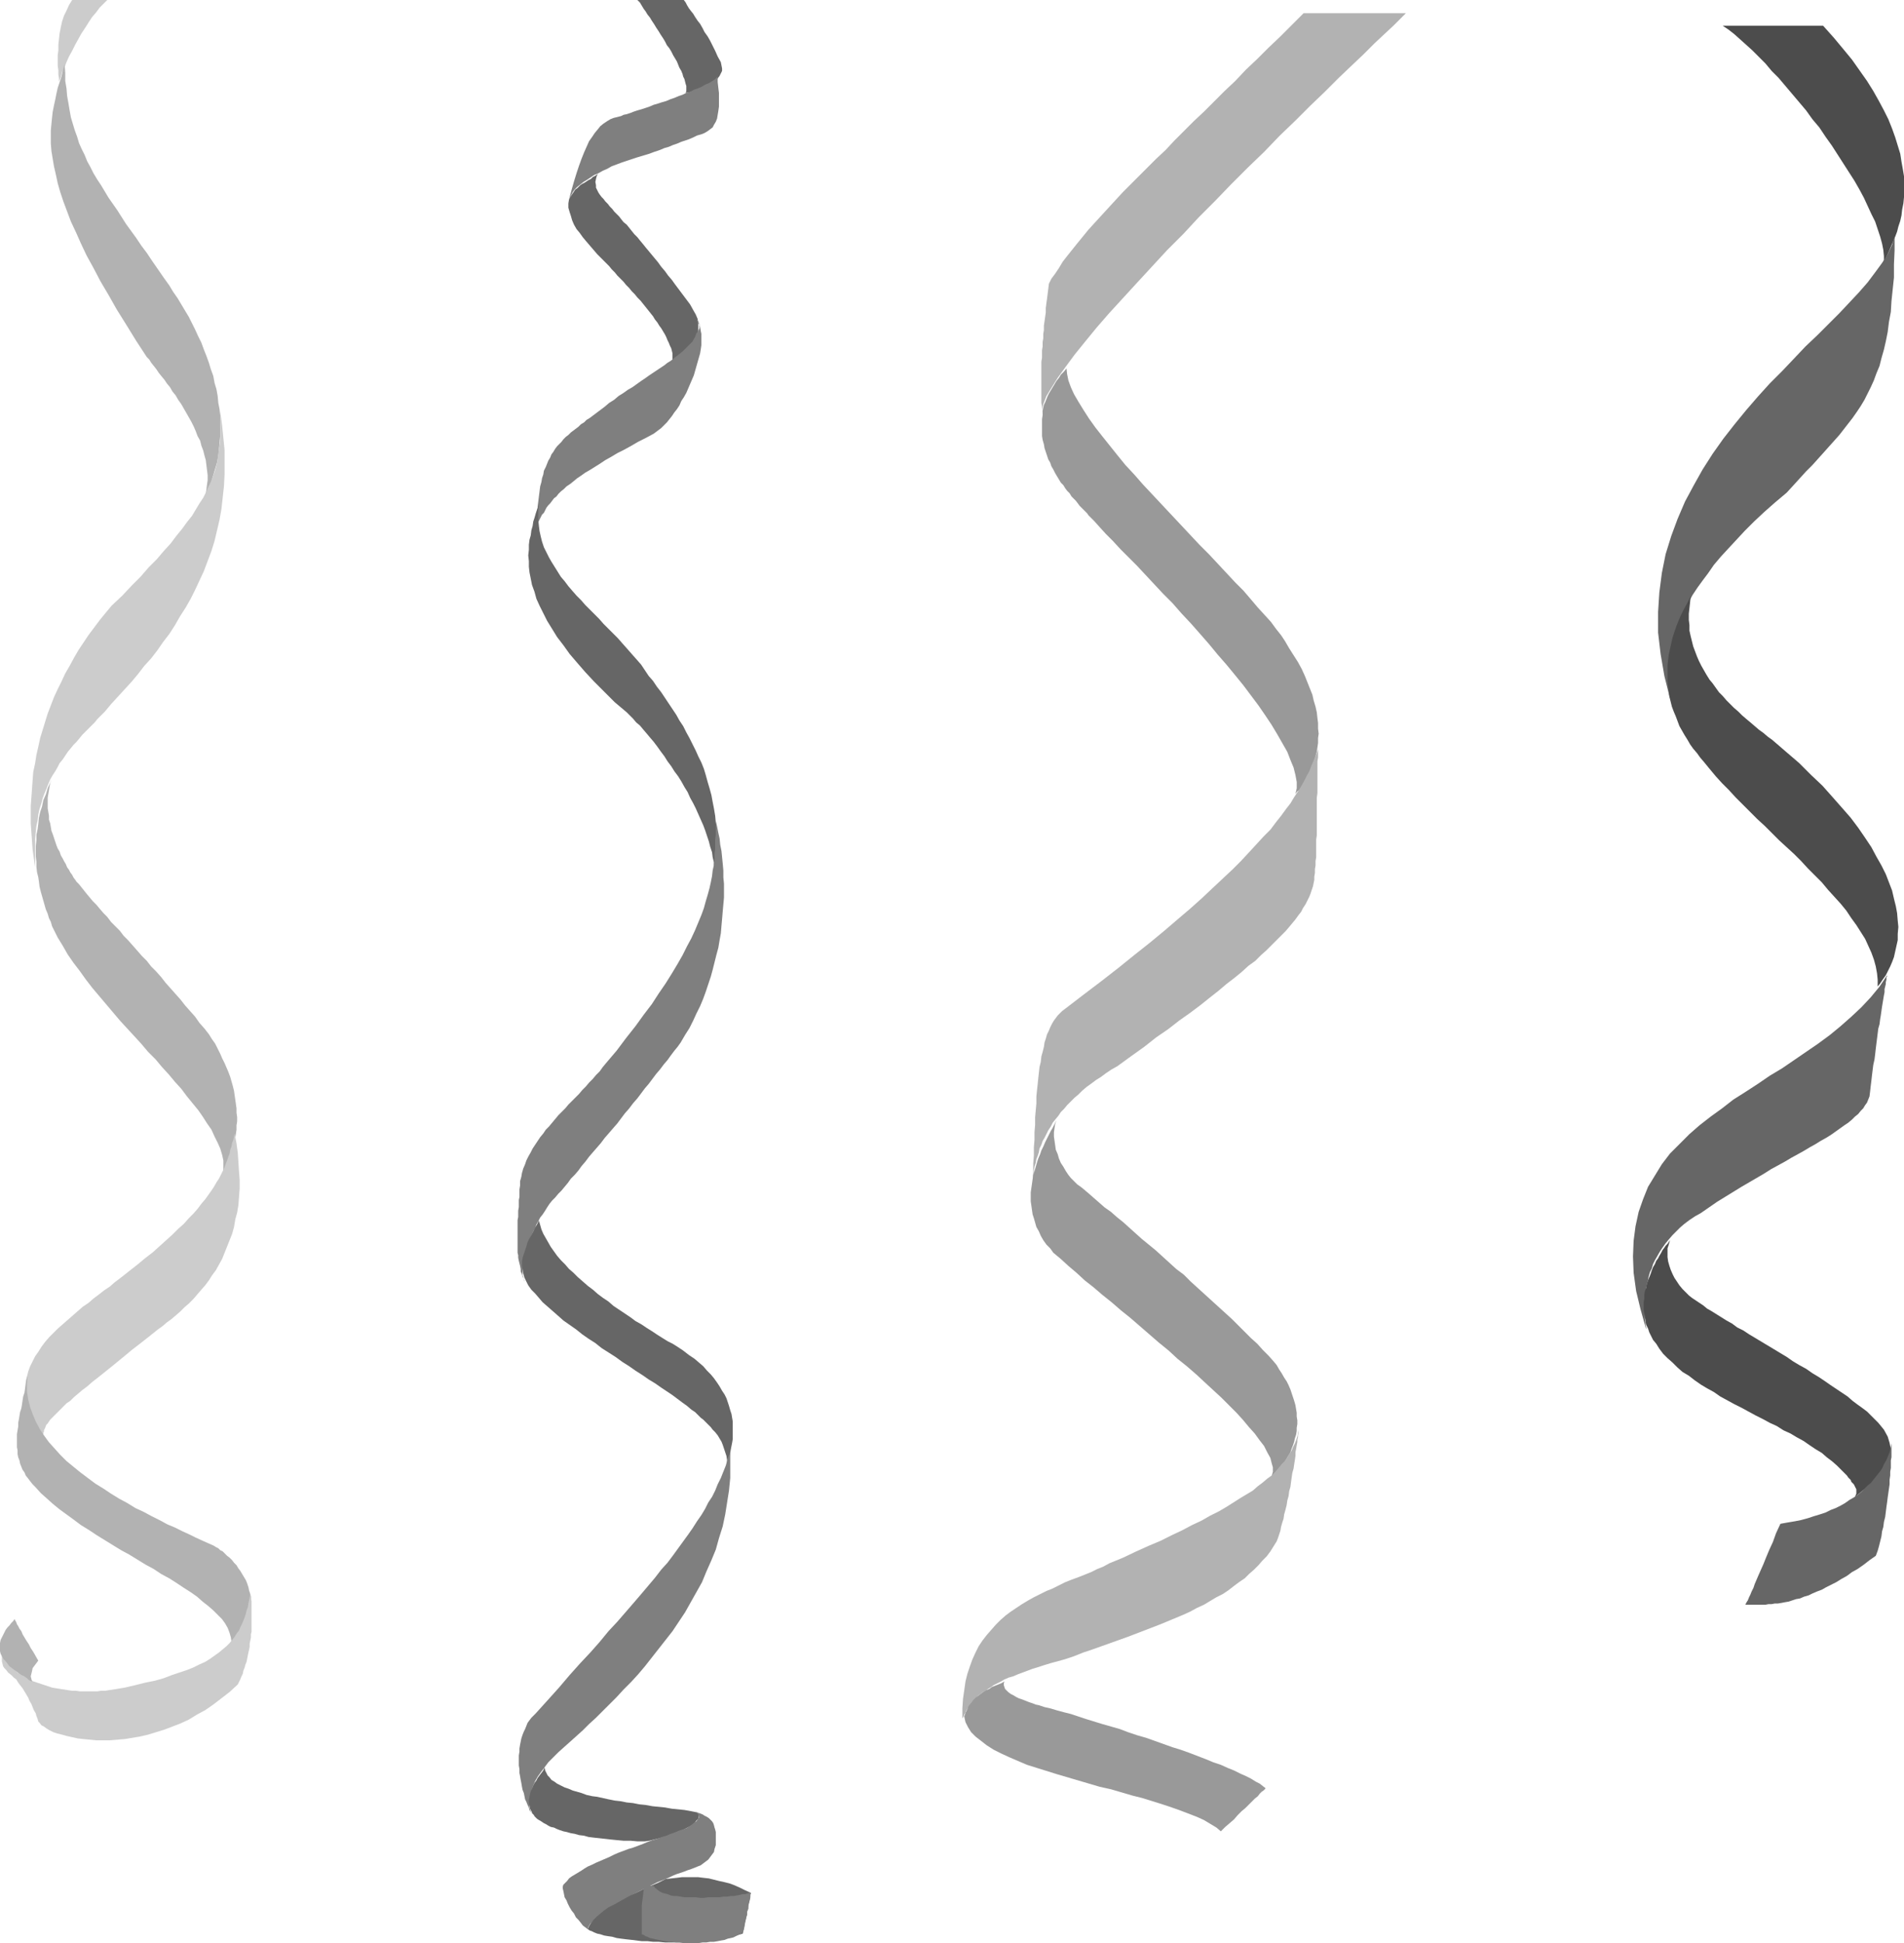 <?xml version="1.0" encoding="UTF-8" standalone="no"?>
<svg
   version="1.0"
   width="129.766mm"
   height="132.365mm"
   id="svg32"
   sodipodi:docname="Streamers 1.wmf"
   xmlns:inkscape="http://www.inkscape.org/namespaces/inkscape"
   xmlns:sodipodi="http://sodipodi.sourceforge.net/DTD/sodipodi-0.dtd"
   xmlns="http://www.w3.org/2000/svg"
   xmlns:svg="http://www.w3.org/2000/svg">
  <sodipodi:namedview
     id="namedview32"
     pagecolor="#ffffff"
     bordercolor="#000000"
     borderopacity="0.25"
     inkscape:showpageshadow="2"
     inkscape:pageopacity="0.0"
     inkscape:pagecheckerboard="0"
     inkscape:deskcolor="#d1d1d1"
     inkscape:document-units="mm" />
  <defs
     id="defs1">
    <pattern
       id="WMFhbasepattern"
       patternUnits="userSpaceOnUse"
       width="6"
       height="6"
       x="0"
       y="0" />
  </defs>
  <path
     style="fill:#cccccc;fill-opacity:1;fill-rule:evenodd;stroke:none"
     d="m 18.584,0 -0.808,1.293 -0.646,1.454 -0.646,1.293 -0.485,1.454 -0.323,1.454 -0.323,1.616 -0.162,1.454 -0.162,1.454 v 1.454 l -0.162,1.293 v 1.454 1.293 l 0.162,1.131 v 1.131 l 0.162,0.97 v 0.808 l 0.485,-1.131 0.323,-1.293 0.646,-1.293 0.485,-1.293 0.646,-1.454 0.808,-1.454 0.808,-1.616 0.808,-1.454 0.808,-1.454 0.97,-1.454 0.808,-1.293 L 23.755,4.363 24.725,3.232 25.694,1.939 26.664,0.97 27.634,0 h -0.808 -0.808 -0.808 -0.808 -0.808 -0.646 -0.808 -0.646 -0.646 -0.485 -0.485 -0.485 -0.323 -0.323 z"
     id="path1" />
  <path
     style="fill:#b2b2b2;fill-opacity:1;fill-rule:evenodd;stroke:none"
     d="m 16.645,16.644 -0.485,1.616 -0.323,1.454 -0.485,1.454 -0.485,1.454 -0.323,1.454 -0.323,1.616 -0.323,1.454 -0.323,1.616 -0.162,1.454 -0.162,1.616 -0.162,1.777 v 1.616 1.777 l 0.162,1.939 0.323,1.939 0.323,1.939 0.485,2.101 0.485,2.262 0.646,2.262 0.808,2.424 0.97,2.585 0.97,2.585 1.293,2.747 1.293,2.909 1.454,3.07 1.778,3.232 1.778,3.393 2.101,3.555 2.101,3.717 2.424,3.878 2.586,4.201 2.747,4.201 0.646,0.646 0.485,0.808 0.646,0.808 0.646,0.808 0.646,0.97 0.646,0.808 0.808,0.97 0.646,0.97 0.808,0.97 0.646,1.131 0.808,0.97 0.646,1.131 0.808,1.131 0.646,1.131 0.646,1.131 0.646,1.131 0.646,1.131 0.646,1.293 0.485,1.131 0.485,1.293 0.646,1.131 0.323,1.293 0.485,1.293 0.323,1.293 0.323,1.131 0.162,1.293 0.162,1.293 0.162,1.293 v 1.293 l -0.162,1.131 -0.162,1.293 -0.162,1.293 0.808,-1.616 0.646,-1.777 0.485,-1.616 0.485,-1.616 0.485,-1.616 0.323,-1.777 0.162,-1.616 0.162,-1.777 0.162,-1.616 v -1.777 -1.777 -1.616 l -0.162,-1.777 -0.323,-1.616 -0.162,-1.777 -0.323,-1.777 -0.485,-1.616 -0.323,-1.777 -0.646,-1.777 -0.485,-1.616 -0.646,-1.777 -0.646,-1.616 -0.646,-1.777 -0.808,-1.616 -0.808,-1.777 -0.808,-1.616 -0.808,-1.616 -0.97,-1.616 -0.97,-1.616 -0.97,-1.616 -1.131,-1.616 -0.97,-1.616 -1.616,-2.262 -1.454,-2.101 -1.454,-2.101 -1.293,-1.939 -1.454,-1.939 -1.293,-1.939 -1.293,-1.777 -1.293,-1.777 -1.131,-1.777 -1.131,-1.777 -1.131,-1.616 -1.131,-1.616 -0.97,-1.616 -0.97,-1.616 -0.97,-1.454 -0.97,-1.616 -0.808,-1.616 -0.808,-1.454 -0.646,-1.616 -0.808,-1.616 -0.646,-1.454 -0.485,-1.616 -0.646,-1.777 -0.485,-1.616 -0.485,-1.616 -0.323,-1.777 -0.323,-1.939 -0.323,-1.777 -0.162,-1.939 -0.323,-1.939 v -2.101 z"
     id="path2" />
  <path
     style="fill:#cccccc;fill-opacity:1;fill-rule:evenodd;stroke:none"
     d="m 56.722,105.84 v 1.293 1.293 1.293 1.131 1.293 1.131 l -0.162,1.131 -0.162,1.131 -0.162,1.293 -0.162,1.131 -0.162,1.131 -0.323,1.293 -0.323,1.131 -0.485,1.293 -0.485,1.293 -0.646,1.293 -0.646,1.454 -0.646,1.293 -0.97,1.454 -0.97,1.616 -0.97,1.616 -1.293,1.616 -1.293,1.777 -1.454,1.777 -1.454,1.939 -1.778,1.939 -1.778,2.101 -2.101,2.101 -2.101,2.424 -2.262,2.262 -2.424,2.585 -2.747,2.585 -1.616,1.939 -1.454,1.777 -1.454,1.939 -1.454,1.939 -1.293,1.939 -1.293,1.939 -1.131,1.939 -1.131,2.101 -1.131,1.939 -0.97,2.101 -0.97,1.939 -0.97,2.101 -0.808,2.101 -0.808,2.101 -0.646,2.101 -0.646,2.101 -0.646,2.101 -0.485,2.262 -0.485,2.101 -0.323,2.101 -0.485,2.262 -0.162,2.101 -0.162,2.262 -0.162,2.262 -0.162,2.101 v 2.262 2.262 l 0.162,2.262 0.162,2.262 0.162,2.262 0.323,2.262 0.323,2.262 v -1.939 -1.939 -1.777 -1.616 l 0.162,-1.777 0.162,-1.616 0.323,-1.454 0.162,-1.454 0.323,-1.454 0.485,-1.454 0.323,-1.293 0.485,-1.293 0.485,-1.131 0.485,-1.293 0.485,-1.131 0.646,-1.131 0.646,-0.97 0.646,-1.131 0.485,-0.97 0.808,-0.97 0.646,-0.97 0.646,-0.97 0.808,-0.97 0.646,-0.808 0.808,-0.808 0.808,-0.97 0.646,-0.808 0.808,-0.808 0.808,-0.808 0.808,-0.808 0.808,-0.808 0.646,-0.808 1.939,-1.939 1.616,-1.939 1.778,-1.939 1.778,-1.939 1.778,-1.939 1.616,-1.939 1.616,-2.101 1.778,-1.939 1.616,-2.101 1.454,-2.101 1.616,-2.101 1.454,-2.262 1.293,-2.262 1.454,-2.262 1.293,-2.262 1.131,-2.262 1.131,-2.424 1.131,-2.424 0.97,-2.585 0.97,-2.585 0.808,-2.585 0.646,-2.747 0.646,-2.747 0.485,-2.747 0.323,-2.909 0.323,-2.909 0.162,-3.07 v -3.07 -3.232 l -0.323,-3.232 -0.323,-3.232 z"
     id="path3" />
  <path
     style="fill:#b2b2b2;fill-opacity:1;fill-rule:evenodd;stroke:none"
     d="m 57.53,301.685 0.485,-0.97 0.485,-0.97 0.323,-0.808 0.485,-0.97 0.323,-0.97 0.323,-0.97 0.162,-0.97 0.323,-1.131 0.162,-0.97 0.162,-0.97 0.162,-1.131 v -1.131 l 0.162,-0.97 v -1.131 l -0.162,-1.131 v -1.131 l -0.162,-1.131 -0.162,-1.131 -0.162,-1.131 -0.162,-1.131 -0.323,-1.293 -0.323,-1.131 -0.323,-1.131 -0.485,-1.293 -0.485,-1.131 -0.485,-1.131 -0.646,-1.293 -0.485,-1.131 -0.646,-1.293 -0.646,-1.293 -0.808,-1.131 -0.808,-1.293 -1.131,-1.454 -1.293,-1.454 -1.131,-1.616 -1.293,-1.454 -1.293,-1.454 -1.131,-1.454 -1.293,-1.454 -1.293,-1.454 -1.293,-1.454 -1.131,-1.454 -1.293,-1.454 -1.293,-1.293 -1.131,-1.454 -1.293,-1.293 -1.131,-1.293 -1.131,-1.293 -1.293,-1.454 -1.131,-1.131 -0.97,-1.293 -1.131,-1.131 -1.131,-1.131 -0.97,-1.293 -0.97,-0.97 -0.97,-1.131 -0.808,-0.97 -0.97,-0.97 -0.808,-0.97 -0.808,-0.97 -0.646,-0.808 -0.646,-0.808 -0.646,-0.808 -0.646,-0.646 -0.323,-0.485 -0.485,-0.646 -0.323,-0.646 -0.485,-0.646 -0.323,-0.646 -0.485,-0.646 -0.323,-0.808 -0.485,-0.808 -0.323,-0.646 -0.485,-0.808 -0.323,-0.97 -0.485,-0.808 -0.323,-0.808 -0.323,-0.97 -0.323,-0.97 -0.323,-0.97 -0.323,-0.808 -0.162,-0.97 -0.162,-0.97 -0.323,-0.97 v -0.97 l -0.162,-0.97 -0.162,-0.97 v -0.97 -0.97 -0.808 l 0.162,-0.97 0.162,-0.97 0.162,-0.97 0.162,-0.808 0.323,-0.97 0.323,-0.808 -0.646,1.616 -0.646,1.454 -0.485,1.616 -0.646,1.454 -0.323,1.616 -0.485,1.454 -0.323,1.454 -0.162,1.616 -0.162,1.293 -0.323,1.454 v 1.454 l -0.162,1.454 v 1.293 1.454 l 0.162,1.293 v 1.293 l 0.162,1.454 0.323,1.293 0.162,1.131 0.162,1.293 0.323,1.293 0.323,1.131 0.323,1.131 0.323,1.131 0.323,1.131 0.485,1.131 0.323,1.131 0.485,0.97 0.323,1.131 0.485,0.97 0.485,0.97 0.485,0.97 1.293,2.101 1.293,2.262 1.454,2.101 1.616,2.101 1.616,2.262 1.616,2.101 1.778,2.101 1.778,2.101 1.778,2.101 1.778,2.101 1.778,1.939 1.939,2.101 1.778,1.939 1.778,2.101 1.939,1.939 1.616,1.939 1.778,1.939 1.616,1.939 1.616,1.777 1.454,1.939 1.454,1.777 1.454,1.777 1.131,1.616 1.131,1.777 1.131,1.616 0.808,1.777 0.808,1.616 0.646,1.454 0.485,1.616 0.323,1.454 v 1.454 z"
     id="path4" />
  <path
     style="fill:#cccccc;fill-opacity:1;fill-rule:evenodd;stroke:none"
     d="m 60.438,291.828 -0.162,0.808 -0.162,0.808 -0.323,0.808 -0.162,0.97 -0.323,0.808 -0.162,0.97 -0.323,0.808 -0.323,0.97 -0.323,0.808 -0.323,0.97 -0.485,0.97 -0.485,0.97 -0.485,0.97 -0.646,0.97 -0.646,1.131 -0.646,0.97 -0.808,1.131 -0.808,1.131 -0.97,1.131 -0.97,1.293 -1.131,1.293 -1.131,1.131 -1.293,1.454 -1.454,1.293 -1.454,1.454 -1.616,1.454 -1.616,1.454 -1.778,1.616 -2.101,1.616 -1.939,1.616 -2.262,1.777 -2.262,1.777 -1.293,0.97 -1.293,1.131 -1.454,0.97 -1.454,1.131 -1.293,0.97 -1.293,1.131 -1.454,0.97 -1.293,1.131 -1.293,1.131 -1.293,1.131 -1.293,1.131 -1.293,1.131 -1.131,1.131 -1.131,1.131 -0.97,1.131 -0.97,1.293 -0.808,1.293 -0.808,1.131 -0.646,1.293 -0.646,1.293 -0.485,1.293 -0.323,1.293 -0.323,1.454 v 1.293 1.454 l 0.162,1.454 0.323,1.454 0.485,1.454 0.646,1.616 0.808,1.616 0.97,1.454 1.131,1.777 v -0.485 l 0.162,-0.323 v -0.323 l 0.162,-0.323 0.162,-0.323 0.162,-0.485 0.162,-0.323 0.323,-0.323 0.323,-0.485 0.323,-0.485 0.485,-0.485 0.485,-0.485 0.485,-0.485 0.646,-0.646 0.646,-0.646 0.646,-0.646 0.808,-0.808 0.97,-0.646 0.97,-0.97 0.97,-0.808 1.131,-0.97 1.293,-0.97 1.293,-1.131 1.454,-1.131 1.616,-1.293 1.616,-1.293 1.778,-1.454 1.778,-1.454 1.939,-1.616 2.101,-1.616 2.262,-1.777 2.424,-1.939 1.131,-0.808 1.131,-0.97 1.131,-0.808 1.131,-0.97 1.131,-0.97 1.131,-1.131 1.131,-0.97 1.131,-1.131 0.97,-1.131 0.97,-1.131 1.131,-1.293 0.97,-1.293 0.808,-1.293 0.97,-1.293 0.808,-1.454 0.808,-1.454 0.646,-1.616 0.646,-1.616 0.646,-1.616 0.646,-1.616 0.485,-1.777 0.323,-1.939 0.485,-1.777 0.323,-1.939 0.162,-2.101 0.162,-2.101 v -2.262 l -0.162,-2.101 -0.162,-2.424 -0.162,-2.424 -0.323,-2.424 z"
     id="path5" />
  <path
     style="fill:#b2b2b2;fill-opacity:1;fill-rule:evenodd;stroke:none"
     d="m 59.63,422.715 -0.162,-1.131 -0.323,-1.131 -0.485,-1.293 -0.646,-1.131 -0.808,-1.131 -1.131,-1.131 -1.131,-1.131 -1.293,-1.131 -1.454,-1.131 -1.454,-1.293 -1.616,-1.131 -1.778,-1.131 -1.939,-1.293 -1.778,-1.131 -2.101,-1.131 -1.939,-1.293 -2.101,-1.131 -2.101,-1.293 -2.101,-1.293 -2.101,-1.131 -2.101,-1.293 -2.101,-1.293 -2.101,-1.293 -1.939,-1.293 -2.101,-1.293 -1.939,-1.454 -1.778,-1.293 -1.778,-1.293 -1.778,-1.454 -1.616,-1.454 -1.454,-1.293 -1.454,-1.616 -0.646,-0.646 -0.646,-0.808 -0.485,-0.646 -0.646,-0.808 -0.323,-0.808 -0.485,-0.646 -0.323,-0.808 -0.323,-0.808 -0.162,-0.808 -0.323,-0.808 -0.162,-0.808 v -0.97 l -0.162,-0.808 v -0.808 -0.97 -0.808 -0.808 l 0.162,-0.97 0.162,-0.97 v -0.97 l 0.162,-0.808 0.162,-0.97 0.162,-0.97 0.323,-0.97 0.162,-0.97 0.162,-1.131 0.162,-0.97 0.323,-0.97 0.162,-1.131 0.162,-1.131 0.162,-0.97 0.323,-1.131 -0.162,2.101 v 1.939 l 0.323,2.101 0.485,1.939 0.646,1.777 0.808,1.939 0.97,1.777 1.131,1.777 1.293,1.777 1.454,1.616 1.454,1.616 1.616,1.616 1.778,1.454 1.778,1.454 1.939,1.454 1.939,1.454 2.101,1.293 1.939,1.293 2.101,1.293 2.101,1.131 2.101,1.293 2.101,0.97 2.101,1.131 1.939,0.97 2.101,1.131 1.939,0.808 1.939,0.97 1.778,0.808 1.616,0.808 1.778,0.808 1.454,0.646 1.454,0.646 0.485,0.323 0.646,0.323 0.485,0.485 0.646,0.323 0.646,0.646 0.485,0.485 0.646,0.485 0.646,0.646 0.485,0.646 0.646,0.646 0.485,0.808 0.485,0.646 0.485,0.808 0.485,0.808 0.485,0.808 0.323,0.808 0.323,0.97 0.162,0.808 0.323,0.97 0.162,0.808 v 0.97 0.97 l -0.162,0.97 -0.162,0.97 -0.162,0.97 -0.323,0.97 -0.485,0.97 -0.485,0.808 -0.646,0.97 -0.808,0.97 -0.808,0.97 z"
     id="path6" />
  <path
     style="fill:#cccccc;fill-opacity:1;fill-rule:evenodd;stroke:none"
     d="m 64.478,410.434 -0.162,0.808 -0.162,0.808 -0.162,0.808 -0.162,0.97 -0.323,0.808 -0.162,0.808 -0.323,0.97 -0.323,0.808 -0.323,0.808 -0.485,0.97 -0.323,0.808 -0.646,0.808 -0.485,0.808 -0.646,0.808 -0.646,0.808 -0.808,0.808 -0.97,0.808 -0.97,0.808 -1.131,0.808 -1.131,0.808 -1.293,0.808 -1.454,0.646 -1.616,0.808 -1.616,0.646 -1.939,0.646 -1.939,0.646 -2.101,0.808 -2.262,0.646 -2.424,0.485 -2.586,0.646 -2.747,0.646 -2.909,0.485 -1.131,0.162 -0.97,0.162 h -1.131 l -0.97,0.162 h -1.131 -1.131 -0.97 -1.131 l -1.131,-0.162 h -0.97 l -1.131,-0.162 -0.97,-0.162 -1.131,-0.162 -0.97,-0.162 -0.97,-0.162 -0.97,-0.323 -0.97,-0.323 -0.97,-0.323 -0.97,-0.323 -0.97,-0.323 -0.808,-0.485 -0.808,-0.323 -0.808,-0.485 -0.808,-0.485 -0.808,-0.485 -0.646,-0.646 -0.646,-0.646 -0.646,-0.646 -0.646,-0.485 -0.485,-0.808 -0.485,-0.646 -0.485,-0.808 v 0.97 0.808 l 0.162,0.646 0.162,0.646 0.323,0.485 0.485,0.485 0.485,0.646 0.808,0.646 0.646,0.646 0.646,0.485 0.485,0.808 0.485,0.646 0.646,0.808 0.485,0.808 0.485,0.808 0.485,0.808 0.323,0.808 0.485,0.808 0.323,0.808 0.323,0.808 0.485,0.808 0.162,0.646 0.323,0.808 0.162,0.646 0.323,0.323 0.485,0.646 0.646,0.323 0.646,0.485 0.808,0.485 0.97,0.485 0.97,0.323 1.293,0.323 1.131,0.323 1.454,0.323 1.454,0.323 1.454,0.162 1.616,0.162 1.616,0.162 h 1.778 1.778 l 1.939,-0.162 1.939,-0.162 1.939,-0.323 1.939,-0.323 2.101,-0.485 2.101,-0.646 2.101,-0.646 2.101,-0.808 2.101,-0.808 2.101,-0.97 2.101,-1.293 2.101,-1.131 2.101,-1.454 2.101,-1.616 2.101,-1.616 2.101,-1.939 0.323,-0.646 0.323,-0.646 0.323,-0.808 0.323,-0.646 0.162,-0.808 0.323,-0.808 0.162,-0.646 0.323,-0.808 0.162,-0.808 0.162,-0.808 0.162,-0.808 0.162,-0.646 0.162,-0.808 v -0.808 l 0.162,-0.808 0.162,-0.808 v -0.808 l 0.162,-0.646 v -0.808 -0.808 -0.808 -0.646 -0.808 -0.646 -0.646 -0.808 -0.646 -0.646 -0.646 l -0.162,-0.646 v -0.646 z"
     id="path7" />
  <path
     style="fill:#b2b2b2;fill-opacity:1;fill-rule:evenodd;stroke:none"
     d="m 3.717,416.898 -0.323,0.485 -0.485,0.485 -0.485,0.646 -0.485,0.485 -0.485,0.646 -0.323,0.646 -0.323,0.646 -0.323,0.646 L 0.162,422.23 0,423.038 v 0.646 0.646 0.808 l 0.162,0.646 0.323,0.646 0.485,0.808 0.485,0.485 0.485,0.646 0.485,0.646 0.646,0.485 0.646,0.485 0.646,0.485 0.646,0.485 0.485,0.323 0.646,0.323 0.485,0.323 0.485,0.323 0.323,0.323 0.323,0.162 0.323,0.162 h 0.162 v 0 l -0.162,-0.646 -0.162,-0.646 0.162,-0.646 0.162,-0.646 0.162,-0.808 0.485,-0.646 0.485,-0.646 0.485,-0.646 L 9.211,426.431 8.565,425.3 7.918,424.331 7.434,423.361 6.787,422.392 6.302,421.584 5.818,420.776 5.494,419.968 5.01,419.322 4.686,418.675 4.363,418.19 4.202,417.706 4.04,417.382 3.878,417.221 v -0.162 z"
     id="path8" />
  <path
     style="fill:#666666;fill-opacity:1;fill-rule:evenodd;stroke:none"
     d="m 164.185,0 0.646,0.646 0.485,0.808 0.485,0.808 0.485,0.646 0.485,0.808 0.646,0.808 0.485,0.808 0.646,0.97 0.485,0.808 0.646,0.97 0.485,0.808 0.646,0.97 0.485,0.808 0.485,0.97 0.646,0.808 0.485,0.808 0.485,0.97 0.485,0.808 0.485,0.808 0.323,0.808 0.323,0.808 0.485,0.808 0.323,0.808 0.162,0.646 0.323,0.646 0.162,0.646 0.162,0.646 0.162,0.485 v 0.485 0.485 0.323 l -0.162,0.485 0.97,-0.162 0.808,-0.162 0.97,-0.323 0.97,-0.162 0.97,-0.485 0.808,-0.323 0.808,-0.485 0.808,-0.485 0.646,-0.485 0.485,-0.646 0.485,-0.646 0.323,-0.646 0.323,-0.646 v -0.646 l -0.162,-0.808 -0.162,-0.808 -0.808,-1.454 -0.646,-1.454 -0.646,-1.293 -0.646,-1.293 -0.646,-1.131 L 181.477,8.241 180.992,7.271 180.345,6.14 179.699,5.332 179.053,4.363 178.568,3.555 177.921,2.747 177.437,2.101 176.952,1.293 176.629,0.646 176.144,0 h -1.293 -1.131 -1.293 -1.131 -0.97 -0.97 -0.97 -0.808 -0.646 -0.808 -0.485 -0.485 -0.323 -0.323 -0.162 z"
     id="path9" />
  <path
     style="fill:#7f7f7f;fill-opacity:1;fill-rule:evenodd;stroke:none"
     d="m 184.87,19.714 -0.323,0.323 -0.323,0.323 -0.485,0.323 -0.485,0.323 -0.485,0.323 -0.808,0.323 -0.646,0.323 -0.808,0.485 -0.808,0.323 -0.97,0.323 -0.808,0.485 -1.131,0.323 -0.97,0.485 -0.97,0.323 -1.131,0.485 -0.97,0.323 -1.131,0.485 -1.131,0.323 -0.97,0.323 -1.131,0.323 -1.131,0.485 -0.97,0.323 -0.97,0.323 -1.131,0.323 -0.97,0.323 -0.808,0.323 -0.97,0.323 -0.808,0.162 -0.646,0.323 -0.646,0.162 -0.646,0.162 -0.646,0.162 -0.808,0.323 -0.808,0.485 -0.97,0.646 -0.808,0.646 -0.646,0.808 -0.808,0.97 -0.646,0.97 -0.808,1.131 -0.646,1.454 -0.646,1.454 -0.646,1.616 -0.646,1.777 -0.646,1.939 -0.646,2.101 -0.646,2.262 -0.646,2.424 0.323,-0.646 0.323,-0.646 0.323,-0.646 0.485,-0.646 0.646,-0.646 0.808,-0.646 0.808,-0.646 0.808,-0.485 0.97,-0.646 0.97,-0.646 1.131,-0.485 1.131,-0.646 1.131,-0.485 1.131,-0.646 1.293,-0.485 1.293,-0.485 1.939,-0.646 1.939,-0.646 1.616,-0.485 1.616,-0.485 1.293,-0.485 1.454,-0.485 1.131,-0.485 1.131,-0.323 1.131,-0.485 0.97,-0.323 1.131,-0.485 0.97,-0.323 0.97,-0.323 1.131,-0.485 0.97,-0.485 1.131,-0.323 0.808,-0.323 0.808,-0.485 0.646,-0.485 0.646,-0.485 0.323,-0.646 0.485,-0.808 0.323,-0.808 0.162,-0.97 0.162,-0.97 0.162,-1.131 v -1.131 -1.131 -1.293 l -0.162,-1.293 -0.162,-1.454 z"
     id="path10" />
  <path
     style="fill:#666666;fill-opacity:1;fill-rule:evenodd;stroke:none"
     d="m 146.571,51.385 -0.162,0.97 v 1.131 l 0.323,1.131 0.323,0.97 0.323,1.131 0.485,1.131 0.646,1.131 0.808,0.97 0.808,1.131 0.808,0.97 0.97,1.131 0.97,1.131 0.97,1.131 0.97,0.97 1.131,1.131 0.97,0.97 0.646,0.808 0.808,0.808 0.646,0.808 0.808,0.808 0.808,0.808 0.646,0.808 0.808,0.808 0.646,0.808 0.808,0.808 0.646,0.808 0.808,0.808 0.646,0.808 0.646,0.808 0.646,0.808 0.646,0.808 0.646,0.808 0.485,0.808 0.646,0.808 0.485,0.808 0.485,0.646 0.485,0.808 0.485,0.808 0.323,0.646 0.323,0.808 0.323,0.646 0.323,0.808 0.323,0.646 0.162,0.646 0.162,0.646 v 0.646 0.646 0.485 l 0.97,-0.646 0.97,-0.646 0.808,-0.646 0.808,-0.808 0.808,-0.646 0.646,-0.808 0.485,-0.808 0.485,-0.808 0.485,-0.808 0.162,-0.808 V 84.187 83.218 l -0.162,-1.131 -0.485,-1.131 -0.646,-1.131 -0.808,-1.454 -0.97,-1.293 -0.97,-1.293 -0.97,-1.293 -0.97,-1.293 -0.808,-1.131 -0.97,-1.131 -0.808,-1.131 -0.97,-1.131 -0.808,-1.131 -0.808,-0.97 -0.808,-0.97 -0.808,-0.97 -0.808,-0.97 -0.646,-0.808 -0.808,-0.97 -0.646,-0.808 -0.808,-0.808 -0.646,-0.808 -0.646,-0.808 -0.646,-0.808 -0.808,-0.646 -0.646,-0.808 -0.485,-0.646 -0.646,-0.646 -0.646,-0.646 -0.485,-0.646 -0.646,-0.646 -0.485,-0.646 -0.646,-0.646 -0.485,-0.646 -0.485,-0.485 -0.485,-0.646 -0.323,-0.485 -0.323,-0.646 -0.323,-0.646 v -0.646 l -0.162,-0.808 0.162,-0.808 0.162,-0.646 0.323,-0.646 -0.646,0.485 -0.646,0.323 -0.485,0.485 -0.646,0.323 -0.485,0.323 -0.485,0.323 -0.646,0.323 -0.485,0.323 -0.485,0.485 -0.323,0.323 -0.485,0.323 -0.323,0.485 -0.323,0.485 -0.323,0.485 -0.323,0.485 z"
     id="path11" />
  <path
     style="fill:#7f7f7f;fill-opacity:1;fill-rule:evenodd;stroke:none"
     d="m 179.376,85.803 -0.162,0.485 -0.162,0.485 -0.323,0.485 -0.323,0.646 -0.485,0.485 -0.485,0.485 -0.485,0.485 -0.646,0.646 -0.485,0.485 -0.808,0.646 -0.646,0.485 -0.808,0.646 -0.808,0.646 -0.808,0.485 -0.808,0.646 -0.97,0.646 -0.97,0.646 -0.97,0.646 -0.97,0.646 -1.131,0.808 -0.97,0.646 -1.131,0.808 -1.131,0.808 -1.131,0.646 -1.131,0.808 -1.293,0.808 -1.131,0.97 -1.293,0.808 -1.131,0.97 -1.293,0.97 -1.293,0.97 -1.293,0.97 -0.808,0.485 -0.646,0.646 -0.808,0.485 -0.646,0.646 -0.646,0.485 -0.646,0.485 -0.646,0.485 -0.646,0.646 -0.646,0.485 -0.646,0.646 -0.485,0.646 -0.485,0.485 -0.646,0.646 -0.485,0.646 -0.485,0.808 -0.485,0.646 -0.323,0.808 -0.485,0.808 -0.323,0.808 -0.323,0.808 -0.485,0.97 -0.162,0.97 -0.323,0.97 -0.162,0.97 -0.323,1.131 -0.162,1.293 -0.162,1.293 -0.162,1.293 -0.162,1.293 v 1.454 l -0.162,1.616 v 1.616 l 0.323,-0.646 0.323,-0.646 0.323,-0.646 0.323,-0.646 0.485,-0.485 0.323,-0.646 0.323,-0.646 0.485,-0.646 0.485,-0.485 0.485,-0.646 0.485,-0.646 0.646,-0.485 0.485,-0.646 0.646,-0.646 0.808,-0.646 0.646,-0.646 0.97,-0.646 0.808,-0.646 0.97,-0.808 0.97,-0.646 1.131,-0.808 1.131,-0.646 1.293,-0.808 1.293,-0.808 1.454,-0.97 1.454,-0.808 1.616,-0.97 1.616,-0.808 1.778,-0.97 1.939,-1.131 1.939,-0.97 2.101,-1.131 0.646,-0.485 0.646,-0.485 0.646,-0.485 0.646,-0.646 0.808,-0.808 0.646,-0.808 0.646,-0.808 0.646,-0.97 0.646,-0.808 0.646,-0.97 0.485,-1.131 0.646,-0.97 0.646,-1.131 0.485,-1.131 0.485,-1.131 0.485,-1.131 0.485,-1.131 0.323,-1.131 0.323,-1.131 0.323,-1.131 0.323,-1.131 0.323,-1.131 0.162,-0.97 0.162,-1.131 v -0.97 -0.97 -0.97 l -0.162,-0.808 -0.162,-0.97 -0.162,-0.646 -0.323,-0.808 -0.485,-0.646 0.323,0.808 0.323,0.485 0.162,0.323 v 0.485 0.323 l -0.162,0.323 -0.162,0.485 z"
     id="path12" />
  <path
     style="fill:#666666;fill-opacity:1;fill-rule:evenodd;stroke:none"
     d="m 138.814,129.271 -0.162,0.97 -0.323,0.97 -0.323,0.97 -0.323,1.131 -0.323,0.97 -0.162,1.131 -0.323,1.131 -0.162,1.293 -0.323,1.131 -0.162,1.293 v 1.293 l -0.162,1.454 0.162,1.454 v 1.454 l 0.162,1.454 0.323,1.616 0.323,1.616 0.646,1.777 0.485,1.777 0.808,1.777 0.97,1.939 0.97,1.939 1.293,2.101 1.293,2.101 1.616,2.101 1.616,2.262 1.939,2.262 2.101,2.424 2.262,2.424 2.586,2.585 2.747,2.747 3.07,2.585 0.808,0.808 0.808,0.808 0.808,0.97 0.97,0.808 0.808,0.97 0.97,1.131 0.808,0.97 0.97,1.131 0.97,1.293 0.808,1.131 0.97,1.293 0.808,1.293 0.97,1.293 0.808,1.293 0.97,1.293 0.808,1.293 0.808,1.454 0.808,1.293 0.646,1.454 0.808,1.454 0.646,1.293 0.646,1.454 0.646,1.454 0.646,1.454 0.485,1.293 0.485,1.454 0.485,1.454 0.323,1.293 0.485,1.454 0.162,1.293 0.323,1.293 v 1.293 l 0.323,-2.101 0.162,-1.939 0.162,-1.939 v -1.777 -1.939 l -0.162,-1.777 -0.162,-1.777 -0.323,-1.939 -0.323,-1.616 -0.323,-1.777 -0.485,-1.777 -0.485,-1.616 -0.485,-1.777 -0.485,-1.616 -0.646,-1.616 -0.808,-1.616 -0.646,-1.454 -0.808,-1.616 -0.808,-1.616 -0.808,-1.454 -0.808,-1.616 -0.97,-1.454 -0.808,-1.454 -0.97,-1.454 -0.97,-1.454 -0.97,-1.454 -0.97,-1.454 -1.131,-1.454 -0.97,-1.454 -1.131,-1.293 -0.97,-1.454 -0.97,-1.454 -1.131,-1.293 -1.293,-1.454 -1.131,-1.293 -1.293,-1.454 -1.131,-1.293 -1.293,-1.293 -1.293,-1.293 -1.131,-1.131 -1.131,-1.293 -1.293,-1.293 -1.131,-1.131 -1.131,-1.131 -1.131,-1.293 -1.131,-1.131 -1.131,-1.293 -0.97,-1.131 -0.97,-1.293 -0.97,-1.131 -0.808,-1.293 -0.808,-1.293 -0.808,-1.293 -0.646,-1.131 -0.646,-1.293 -0.646,-1.293 -0.485,-1.454 -0.323,-1.293 -0.323,-1.454 -0.162,-1.293 -0.162,-1.616 v -1.454 -1.454 z"
     id="path13" />
  <path
     style="fill:#7f7f7f;fill-opacity:1;fill-rule:evenodd;stroke:none"
     d="m 184.385,211.357 v 1.131 1.293 1.131 l -0.162,1.293 v 1.131 1.293 l -0.162,1.293 v 1.293 l -0.162,1.454 -0.323,1.454 -0.162,1.454 -0.323,1.616 -0.323,1.454 -0.485,1.777 -0.485,1.616 -0.485,1.777 -0.646,1.777 -0.808,1.939 -0.808,1.939 -0.97,2.101 -1.131,2.101 -1.131,2.262 -1.293,2.262 -1.454,2.424 -1.616,2.585 -1.778,2.585 -1.778,2.747 -2.101,2.747 -2.101,2.909 -2.424,3.07 -2.424,3.232 -2.747,3.232 -0.808,0.97 -0.808,1.131 -0.97,0.97 -0.808,0.97 -0.97,0.97 -0.808,0.97 -0.97,0.97 -0.808,0.97 -0.97,0.97 -0.808,0.808 -0.97,0.97 -0.808,0.97 -0.97,0.97 -0.808,0.808 -0.808,0.97 -0.808,0.97 -0.808,0.97 -0.808,0.808 -0.646,0.97 -0.808,0.97 -0.646,0.97 -0.646,0.97 -0.646,0.97 -0.485,0.97 -0.646,1.131 -0.485,0.97 -0.323,0.97 -0.485,1.131 -0.323,1.131 -0.162,0.97 -0.323,1.131 v 1.131 l -0.162,0.97 v 0.97 0.97 l -0.162,0.808 v 0.97 0.808 l -0.162,0.97 v 0.808 0.808 l -0.162,0.808 v 0.808 0.808 0.808 0.808 0.808 0.646 0.808 0.808 0.646 0.646 0.808 l 0.162,0.646 v 0.646 l 0.162,0.808 0.162,0.646 0.162,0.646 0.162,0.808 v 0.646 l 0.323,0.646 0.162,0.646 0.323,0.646 0.162,0.646 -0.162,-0.323 v -0.323 l -0.162,-0.485 -0.162,-0.485 v -0.485 -0.485 -0.646 -0.485 l 0.162,-0.646 v -0.808 l 0.162,-0.646 0.162,-0.646 0.162,-0.808 0.162,-0.646 0.323,-0.808 0.323,-0.808 0.162,-0.808 0.323,-0.808 0.485,-0.97 0.323,-0.808 0.485,-0.808 0.323,-0.97 0.485,-0.808 0.485,-0.97 0.646,-0.808 0.646,-0.97 0.485,-0.808 0.646,-0.97 0.646,-0.808 0.808,-0.808 0.808,-0.97 0.808,-0.808 0.808,-0.97 0.808,-0.97 0.808,-1.131 0.97,-0.97 0.97,-1.131 0.808,-1.131 0.97,-1.131 0.97,-1.293 0.97,-1.131 1.131,-1.293 0.97,-1.131 0.97,-1.293 1.131,-1.293 0.97,-1.131 1.131,-1.293 0.97,-1.293 0.97,-1.293 1.131,-1.293 0.97,-1.293 1.131,-1.293 0.97,-1.293 0.97,-1.293 0.97,-1.131 0.97,-1.293 0.97,-1.293 0.97,-1.131 0.97,-1.293 0.97,-1.131 0.808,-1.131 0.97,-1.293 0.808,-0.97 0.808,-1.131 1.131,-1.939 1.131,-1.777 0.97,-1.939 0.808,-1.777 0.97,-1.939 0.808,-1.939 0.646,-1.777 0.646,-1.939 0.646,-1.939 0.485,-1.777 0.485,-1.939 0.485,-1.939 0.485,-1.777 0.323,-1.939 0.323,-1.777 0.162,-1.939 0.162,-1.777 0.162,-1.939 0.162,-1.777 0.162,-1.777 v -1.777 -1.777 l -0.162,-1.616 v -1.777 l -0.162,-1.777 -0.162,-1.616 -0.162,-1.616 -0.323,-1.616 -0.162,-1.616 -0.323,-1.454 -0.323,-1.616 z"
     id="path14" />
  <path
     style="fill:#666666;fill-opacity:1;fill-rule:evenodd;stroke:none"
     d="m 135.582,329.963 0.485,0.97 0.808,1.131 0.97,0.97 0.97,1.131 0.97,1.131 1.293,1.131 1.293,1.131 1.293,1.131 1.454,1.293 1.616,1.131 1.616,1.131 1.616,1.293 1.616,1.131 1.778,1.131 1.616,1.293 1.778,1.131 1.778,1.131 1.778,1.293 1.778,1.131 1.616,1.131 1.778,1.131 1.616,1.131 1.616,0.97 1.616,1.131 1.454,0.97 1.454,0.97 1.293,0.97 1.293,0.97 1.131,0.808 1.131,0.97 0.97,0.646 0.808,0.808 0.646,0.646 0.646,0.485 0.646,0.646 0.646,0.646 0.646,0.646 0.485,0.646 0.646,0.646 0.646,0.808 0.485,0.808 0.485,0.808 0.323,0.808 0.323,0.97 0.323,0.97 0.323,0.97 0.162,1.131 v 1.131 l 0.162,-0.808 0.323,-0.646 0.162,-0.808 0.162,-0.808 0.162,-0.97 0.162,-0.808 0.162,-0.808 0.162,-0.97 v -0.808 -0.97 -0.808 -0.97 -0.97 l -0.162,-0.97 -0.162,-0.97 -0.323,-0.97 -0.323,-1.131 -0.323,-0.97 -0.323,-0.97 -0.485,-0.97 -0.646,-0.97 -0.646,-1.131 -0.646,-0.97 -0.808,-1.131 -0.808,-0.97 -0.97,-0.97 -0.97,-1.131 -1.131,-0.97 -1.131,-0.97 -1.454,-0.97 -1.454,-1.131 -1.454,-0.97 -1.293,-0.808 -1.293,-0.646 -1.293,-0.808 -1.293,-0.808 -1.454,-0.97 -1.293,-0.808 -1.454,-0.97 -1.454,-0.808 -1.293,-0.97 -1.454,-0.97 -1.454,-0.97 -1.454,-0.97 -1.293,-1.131 -1.454,-0.97 -1.293,-0.97 -1.293,-1.131 -1.293,-0.97 -1.293,-1.131 -1.293,-1.131 -1.131,-1.131 -1.131,-0.97 -0.97,-1.131 -1.131,-1.131 -0.97,-1.131 -0.808,-1.131 -0.808,-1.131 -0.646,-1.131 -0.646,-1.131 -0.646,-1.131 -0.485,-1.131 -0.323,-1.131 -0.323,-1.131 -0.485,0.97 -0.485,0.808 -0.485,0.97 -0.485,0.97 -0.485,0.808 -0.485,0.97 -0.323,1.131 -0.323,0.97 -0.323,0.97 -0.323,0.97 -0.162,0.97 v 1.131 l 0.162,0.97 0.162,0.97 0.323,1.131 z"
     id="path15" />
  <path
     style="fill:#7f7f7f;fill-opacity:1;fill-rule:evenodd;stroke:none"
     d="m 188.102,373.915 -0.646,1.616 -0.485,1.777 -0.646,1.616 -0.646,1.616 -0.808,1.616 -0.646,1.616 -0.808,1.616 -0.97,1.454 -0.808,1.616 -0.97,1.616 -1.131,1.616 -1.131,1.777 -1.131,1.616 -1.293,1.777 -1.293,1.777 -1.293,1.777 -1.454,1.939 -1.616,1.777 -1.616,2.101 -1.778,2.101 -1.778,2.101 -1.939,2.262 -2.101,2.424 -2.101,2.424 -2.262,2.424 -2.262,2.747 -2.424,2.747 -2.586,2.747 -2.747,3.07 -2.747,3.232 -2.909,3.232 -3.07,3.393 -0.646,0.646 -0.485,0.485 -0.485,0.646 -0.485,0.646 -0.323,0.808 -0.323,0.808 -0.323,0.646 -0.323,0.808 -0.323,0.97 -0.162,0.808 -0.162,0.808 -0.162,0.97 v 0.808 l -0.162,0.97 v 0.808 0.97 0.808 l 0.162,0.97 v 0.97 l 0.162,0.808 0.162,0.97 0.162,0.808 0.162,0.97 0.162,0.808 0.323,0.808 0.162,0.808 0.162,0.808 0.323,0.646 0.323,0.808 0.323,0.646 0.162,0.646 0.323,0.646 -0.162,-0.808 -0.162,-0.646 v -0.808 -0.808 l 0.162,-0.97 0.162,-0.808 0.323,-1.131 0.323,-0.97 0.485,-1.131 0.646,-1.131 0.808,-1.131 0.97,-1.293 0.97,-1.293 1.293,-1.293 1.293,-1.293 1.616,-1.454 1.454,-1.293 1.616,-1.454 1.616,-1.454 1.616,-1.616 1.778,-1.616 1.778,-1.777 1.778,-1.777 1.778,-1.777 1.778,-1.939 1.939,-1.939 1.778,-1.939 1.778,-2.101 1.778,-2.262 1.778,-2.262 1.778,-2.262 1.778,-2.262 1.616,-2.424 1.616,-2.424 1.454,-2.585 1.454,-2.585 1.454,-2.585 1.131,-2.747 1.293,-2.909 1.131,-2.747 0.808,-2.909 0.97,-3.07 0.646,-3.07 0.485,-3.07 0.485,-3.07 0.323,-3.232 v -3.393 z"
     id="path16" />
  <path
     style="fill:#666666;fill-opacity:1;fill-rule:evenodd;stroke:none"
     d="m 137.037,466.667 v 0.162 l 0.323,0.323 0.162,0.162 0.162,0.323 0.323,0.323 0.323,0.323 0.485,0.323 0.323,0.162 0.485,0.323 0.485,0.323 0.646,0.323 0.485,0.323 0.646,0.323 0.808,0.162 0.646,0.323 0.808,0.323 0.97,0.323 0.808,0.162 1.131,0.323 0.97,0.162 1.131,0.323 1.293,0.162 1.131,0.323 1.293,0.162 1.454,0.162 1.454,0.162 1.454,0.162 1.616,0.162 1.778,0.162 h 1.778 l 1.778,0.162 h 1.939 l 1.131,-0.162 1.293,-0.323 1.293,-0.323 1.293,-0.323 1.293,-0.485 1.293,-0.485 1.293,-0.485 1.131,-0.485 0.97,-0.485 0.97,-0.485 0.808,-0.646 0.485,-0.646 0.485,-0.485 0.162,-0.646 v -0.485 l -0.323,-0.485 -1.616,-0.323 -1.778,-0.323 -1.616,-0.162 -1.616,-0.162 -1.778,-0.323 -1.616,-0.162 -1.616,-0.162 -1.778,-0.323 -1.616,-0.162 -1.616,-0.323 -1.616,-0.162 -1.616,-0.323 -1.454,-0.162 -1.616,-0.323 -1.454,-0.323 -1.454,-0.323 -1.293,-0.162 -1.454,-0.323 -1.293,-0.485 -1.131,-0.323 -1.131,-0.323 -1.131,-0.485 -0.97,-0.323 -0.97,-0.485 -0.97,-0.485 -0.646,-0.485 -0.808,-0.485 -0.485,-0.646 -0.485,-0.485 -0.323,-0.646 -0.323,-0.646 -0.162,-0.808 -0.323,0.808 -0.485,0.646 -0.485,0.646 -0.485,0.646 -0.323,0.646 -0.485,0.646 -0.323,0.646 -0.323,0.808 -0.323,0.646 -0.162,0.646 -0.162,0.808 -0.162,0.808 v 0.646 l 0.162,0.808 0.162,0.808 z"
     id="path17" />
  <path
     style="fill:#7f7f7f;fill-opacity:1;fill-rule:evenodd;stroke:none"
     d="m 179.376,466.667 0.485,0.485 0.162,0.485 v 0.323 l -0.323,0.485 -0.323,0.485 -0.485,0.323 -0.646,0.485 -0.646,0.485 -0.808,0.485 -0.97,0.323 -0.97,0.323 -1.131,0.485 -0.97,0.323 -1.131,0.485 -1.131,0.323 -1.293,0.485 -1.131,0.323 -1.293,0.485 -1.131,0.485 -1.293,0.485 -1.293,0.485 -1.131,0.323 -1.293,0.485 -1.293,0.485 -1.131,0.485 -1.293,0.646 -1.131,0.485 -1.131,0.485 -1.131,0.485 -0.97,0.485 -1.131,0.485 -0.808,0.485 -0.97,0.646 -0.808,0.485 -0.808,0.485 -0.808,0.485 -0.646,0.485 -0.485,0.646 -0.485,0.485 -0.485,0.485 -0.162,0.485 v 0.485 l 0.162,0.646 0.162,0.808 0.162,0.808 0.485,0.808 0.323,0.808 0.485,0.97 0.485,0.808 0.646,0.808 0.485,0.97 0.646,0.646 0.646,0.808 0.485,0.646 0.646,0.485 0.646,0.485 0.162,-0.646 0.485,-0.808 0.646,-0.646 0.808,-0.808 1.131,-0.808 1.131,-0.97 1.293,-0.808 1.454,-0.97 1.616,-0.808 1.616,-0.97 1.778,-0.97 1.939,-0.97 1.939,-0.97 1.939,-0.97 2.101,-0.808 2.101,-0.97 0.808,-0.323 0.97,-0.323 0.97,-0.323 0.808,-0.323 0.97,-0.323 0.808,-0.323 0.808,-0.323 0.808,-0.323 0.646,-0.485 0.646,-0.485 0.646,-0.485 0.485,-0.646 0.485,-0.646 0.485,-0.646 0.162,-0.808 0.323,-0.97 v -0.97 -0.808 -0.808 -0.808 l -0.162,-0.646 -0.162,-0.485 -0.162,-0.646 -0.162,-0.485 -0.323,-0.485 -0.323,-0.323 -0.485,-0.485 -0.485,-0.323 -0.646,-0.323 -0.485,-0.323 -0.808,-0.323 z"
     id="path18" />
  <path
     style="fill:#666666;fill-opacity:1;fill-rule:evenodd;stroke:none"
     d="m 151.419,496.722 0.485,0.323 0.485,0.162 0.646,0.323 0.808,0.323 0.808,0.162 0.97,0.323 0.97,0.162 1.131,0.162 1.131,0.323 1.131,0.162 1.293,0.162 1.454,0.162 1.293,0.162 1.293,0.162 h 1.454 l 1.454,0.162 h 1.454 l 1.616,0.162 h 1.454 1.616 1.454 l 1.454,-0.162 h 1.616 l 1.454,-0.162 h 1.454 l 1.616,-0.323 1.293,-0.162 1.454,-0.162 1.293,-0.323 1.454,-0.323 1.293,-0.323 1.131,-0.323 0.323,-1.454 0.162,-1.131 0.323,-1.131 0.162,-1.131 0.162,-0.97 0.162,-0.808 0.162,-0.808 0.162,-0.646 0.162,-0.646 v -0.485 l 0.162,-0.323 v -0.485 -0.162 l 0.162,-0.162 v -0.162 0 l -1.454,-0.646 -1.293,-0.646 -1.454,-0.646 -1.293,-0.485 -1.293,-0.323 -1.454,-0.323 -1.293,-0.323 -1.293,-0.323 -1.454,-0.162 -1.293,-0.162 h -1.454 -1.293 -1.454 l -1.293,0.162 -1.454,0.162 -1.454,0.162 -1.939,0.97 -1.939,0.808 -1.778,0.808 -1.616,0.808 -1.778,0.808 -1.454,0.808 -1.454,0.808 -1.454,0.808 -1.293,0.646 -1.131,0.808 -0.97,0.808 -0.97,0.808 -0.808,0.808 -0.646,0.808 -0.485,0.808 z"
     id="path19" />
  <path
     style="fill:#7f7f7f;fill-opacity:1;fill-rule:evenodd;stroke:none"
     d="m 165.963,485.088 -0.162,1.454 -0.162,1.454 -0.162,1.293 -0.162,1.293 v 1.131 0.97 0.97 0.97 0.808 0.646 0.485 0.485 0.485 0.162 0.162 0.162 l 0.485,0.162 0.485,0.323 0.485,0.162 0.646,0.323 0.808,0.162 0.646,0.162 0.808,0.162 0.808,0.162 0.808,0.162 0.97,0.162 h 0.808 l 0.97,0.162 h 0.97 l 0.97,0.162 h 1.131 0.97 0.97 0.97 l 0.97,-0.162 h 0.97 l 0.97,-0.162 h 0.97 l 0.97,-0.162 0.808,-0.162 0.97,-0.162 0.808,-0.323 0.808,-0.162 0.646,-0.162 0.646,-0.323 0.646,-0.323 0.646,-0.323 0.485,-0.323 0.323,-0.97 0.162,-0.808 0.162,-0.97 0.162,-0.808 0.323,-0.97 v -0.808 l 0.323,-0.808 v -0.808 l 0.162,-0.646 0.162,-0.646 0.162,-0.646 v -0.485 -0.323 l 0.162,-0.323 v -0.162 0 h -0.485 l -0.485,0.162 -0.485,0.162 h -0.646 l -0.646,0.162 -0.808,0.162 -0.808,0.162 h -0.808 l -0.97,0.162 h -0.97 l -0.97,0.162 h -0.97 -0.97 -0.97 l -1.131,0.162 h -0.97 l -1.131,-0.162 h -0.97 -0.97 -0.97 l -0.97,-0.162 -0.97,-0.162 h -0.808 l -0.808,-0.162 -0.808,-0.323 -0.646,-0.162 -0.646,-0.162 -0.646,-0.323 -0.485,-0.323 -0.323,-0.323 -0.485,-0.323 -0.162,-0.323 -0.323,-0.162 h -0.485 l -0.323,-0.162 -0.485,-0.162 h -0.323 l -0.323,-0.162 z"
     id="path20" />
  <path
     style="fill:#b2b2b2;fill-opacity:1;fill-rule:evenodd;stroke:none"
     d="m 335.804,3.393 -3.07,3.07 -2.909,2.909 -3.07,2.909 -2.909,2.909 -2.909,2.747 -2.747,2.909 -2.747,2.585 -2.747,2.747 -2.586,2.585 -2.586,2.424 -2.586,2.585 -2.424,2.424 -2.262,2.424 -2.424,2.262 -2.262,2.262 -2.101,2.101 -2.101,2.101 -2.101,2.101 -1.939,2.101 -1.778,1.939 -1.778,1.939 -1.778,1.939 -1.616,1.777 -1.454,1.777 -1.454,1.777 -1.293,1.616 -1.293,1.616 -1.131,1.454 -0.97,1.616 -0.97,1.454 -0.97,1.293 -0.646,1.293 -0.162,1.293 -0.162,1.293 -0.162,1.293 -0.162,1.131 -0.162,1.293 v 1.131 l -0.162,1.131 -0.162,1.131 -0.162,1.131 v 1.131 l -0.162,0.97 v 1.131 l -0.162,0.97 v 1.131 l -0.162,0.97 v 0.97 0.97 l -0.162,0.97 v 1.131 0.97 0.808 0.97 1.131 0.808 0.97 0.97 0.97 0.97 0.97 l 0.162,0.97 v 1.131 l 0.162,0.97 -0.162,-1.293 0.323,-1.454 0.808,-2.101 1.293,-2.101 1.616,-2.585 2.101,-2.909 2.262,-3.07 2.747,-3.393 2.909,-3.555 3.232,-3.717 3.555,-3.878 3.555,-3.878 3.878,-4.201 3.878,-4.201 4.202,-4.201 4.04,-4.363 4.202,-4.201 4.202,-4.363 4.202,-4.201 4.202,-4.04 4.04,-4.201 4.04,-3.878 3.878,-3.878 3.717,-3.555 3.555,-3.555 3.394,-3.232 3.07,-2.909 2.747,-2.747 2.586,-2.424 2.262,-2.101 1.778,-1.777 1.454,-1.454 h -1.293 -1.293 -1.293 -1.293 -1.293 -1.131 -1.293 -1.131 -1.131 -1.131 -1.131 -1.131 -0.97 -0.97 -0.97 -0.97 -0.808 -0.97 -0.808 -0.646 -0.808 -0.646 -0.485 -0.646 -0.485 -0.323 -0.485 -0.323 -0.162 -0.162 z"
     id="path21" />
  <path
     style="fill:#999999;fill-opacity:1;fill-rule:evenodd;stroke:none"
     d="m 268.579,106.81 -0.162,1.131 v 1.131 0.97 1.131 1.131 l 0.162,0.97 0.323,1.131 0.162,0.97 0.323,0.97 0.323,0.97 0.323,0.97 0.485,0.808 0.323,0.97 0.485,0.808 0.485,0.97 0.485,0.808 0.485,0.808 0.485,0.808 0.646,0.646 0.485,0.808 0.485,0.646 0.646,0.646 0.485,0.808 0.646,0.646 0.485,0.485 0.485,0.646 0.485,0.646 0.485,0.485 0.485,0.485 0.485,0.485 0.485,0.485 0.323,0.485 1.454,1.454 1.454,1.616 1.616,1.777 1.778,1.777 1.939,2.101 2.101,2.101 2.101,2.101 2.262,2.424 2.262,2.424 2.262,2.424 2.424,2.424 2.262,2.585 2.424,2.585 2.424,2.747 2.262,2.585 2.262,2.747 2.262,2.585 2.262,2.747 2.101,2.585 1.939,2.585 1.939,2.585 1.778,2.585 1.616,2.424 1.454,2.424 1.293,2.262 1.293,2.262 0.808,2.101 0.808,1.939 0.485,1.939 0.323,1.777 v 1.616 l -0.323,1.454 0.485,-0.646 0.646,-0.485 0.485,-0.646 0.485,-0.808 0.485,-0.646 0.323,-0.808 0.485,-0.808 0.485,-0.97 0.323,-0.808 0.323,-0.97 0.323,-1.131 0.323,-0.97 0.323,-1.131 0.162,-1.131 0.162,-1.131 v -1.293 l 0.162,-1.131 -0.162,-1.293 v -1.454 l -0.162,-1.293 -0.162,-1.454 -0.323,-1.454 -0.485,-1.616 -0.323,-1.454 -0.646,-1.616 -0.646,-1.616 -0.646,-1.616 -0.808,-1.777 -0.97,-1.777 -1.131,-1.777 -1.131,-1.777 -1.131,-1.939 -0.97,-1.454 -1.293,-1.616 -1.293,-1.777 -1.616,-1.777 -1.778,-1.939 -1.778,-2.101 -1.939,-2.262 -2.101,-2.101 -2.262,-2.424 -2.262,-2.424 -2.262,-2.424 -2.424,-2.424 -2.424,-2.585 -2.424,-2.585 -2.424,-2.585 -2.424,-2.585 -2.424,-2.585 -2.424,-2.585 -2.262,-2.585 -2.262,-2.424 -2.101,-2.585 -1.939,-2.424 -1.939,-2.424 -1.778,-2.262 -1.616,-2.262 -1.454,-2.262 -1.293,-2.101 -1.131,-1.939 -0.808,-1.777 -0.646,-1.777 -0.323,-1.616 -0.162,-1.454 -0.646,0.808 -0.808,0.808 -0.485,0.808 -0.646,0.808 -0.485,0.808 -0.485,0.808 -0.485,0.808 -0.485,0.808 -0.323,0.646 -0.323,0.808 -0.323,0.808 -0.323,0.646 -0.162,0.646 -0.162,0.808 v 0.485 z"
     id="path22" />
  <path
     style="fill:#b2b2b2;fill-opacity:1;fill-rule:evenodd;stroke:none"
     d="m 339.521,192.936 -0.323,0.97 -0.485,1.131 -0.485,1.131 -0.485,1.131 -0.485,1.293 -0.646,1.131 -0.646,1.293 -0.808,1.454 -0.808,1.293 -0.97,1.454 -0.97,1.616 -1.131,1.454 -1.293,1.777 -1.293,1.616 -1.454,1.939 -1.778,1.777 -1.778,1.939 -1.939,2.101 -2.101,2.262 -2.101,2.101 -2.586,2.424 -2.586,2.424 -2.747,2.585 -3.07,2.747 -3.232,2.747 -3.394,2.909 -3.717,3.07 -3.878,3.07 -4.202,3.393 -4.363,3.393 -4.686,3.555 -4.848,3.717 -0.646,0.485 -0.485,0.485 -0.646,0.646 -0.485,0.646 -0.485,0.646 -0.485,0.808 -0.485,0.97 -0.323,0.808 -0.485,0.97 -0.323,1.131 -0.323,0.97 -0.162,1.131 -0.323,1.293 -0.323,1.131 -0.162,1.454 -0.323,1.293 -0.162,1.454 -0.162,1.454 -0.162,1.616 -0.162,1.454 -0.162,1.616 v 1.777 l -0.162,1.777 -0.162,1.777 v 1.939 l -0.162,1.939 v 1.939 l -0.162,1.939 v 2.101 l -0.162,2.101 v 2.262 l -0.162,2.262 0.162,-0.97 0.162,-0.97 v -0.808 l 0.162,-0.97 0.323,-0.97 0.162,-0.97 0.323,-0.808 0.323,-0.97 0.162,-0.97 0.485,-0.97 0.323,-0.97 0.485,-0.808 0.485,-0.97 0.485,-0.97 0.646,-0.97 0.485,-0.97 0.646,-0.808 0.808,-0.97 0.646,-0.97 0.808,-0.808 0.808,-0.97 0.97,-0.97 0.97,-0.97 0.97,-0.808 0.97,-0.97 1.131,-0.97 1.131,-0.808 1.293,-0.97 1.293,-0.808 1.293,-0.97 1.454,-0.97 1.454,-0.808 3.555,-2.585 3.394,-2.424 3.07,-2.424 3.07,-2.101 2.909,-2.262 2.747,-1.939 2.586,-1.939 2.424,-1.939 2.262,-1.777 2.101,-1.777 2.101,-1.616 1.778,-1.454 1.778,-1.616 1.778,-1.293 1.454,-1.454 1.454,-1.293 1.293,-1.293 1.293,-1.293 1.131,-1.131 1.131,-1.131 0.97,-1.131 0.808,-0.97 0.808,-0.97 0.808,-1.131 0.646,-0.808 0.485,-0.97 0.646,-0.97 0.485,-0.97 0.485,-0.97 0.323,-0.808 0.323,-0.97 0.323,-0.97 0.162,-0.808 0.162,-0.808 v -0.808 l 0.162,-0.97 v -0.97 l 0.162,-0.97 v -1.131 l 0.162,-0.97 v -1.131 -1.131 -1.131 -1.131 l 0.162,-1.131 v -1.131 -1.293 -1.131 -1.293 -1.131 -1.293 -1.131 -1.293 l 0.162,-1.131 v -1.293 -1.131 -1.131 -1.293 -1.131 -1.131 -1.131 l 0.162,-0.97 v -1.131 z"
     id="path23" />
  <path
     style="fill:#999999;fill-opacity:1;fill-rule:evenodd;stroke:none"
     d="m 272.134,288.435 -0.485,0.97 -0.485,0.97 -0.485,0.808 -0.485,0.97 -0.485,0.97 -0.485,0.97 -0.485,1.131 -0.485,0.97 -0.323,0.97 -0.485,1.131 -0.323,0.97 -0.323,1.131 -0.323,1.131 -0.323,0.97 -0.162,1.131 -0.162,1.131 -0.162,1.131 -0.162,1.131 v 1.131 1.131 l 0.162,1.131 0.162,1.131 0.162,1.131 0.323,0.97 0.323,1.131 0.323,1.131 0.646,1.131 0.485,1.131 0.646,1.131 0.808,1.131 0.97,0.97 0.808,1.131 1.939,1.616 1.939,1.777 2.101,1.777 2.101,1.939 2.262,1.777 2.262,1.939 2.424,1.939 2.424,2.101 2.424,1.939 2.424,2.101 2.424,2.101 2.424,2.101 2.586,2.101 2.262,2.101 2.424,1.939 2.424,2.101 2.262,2.101 2.101,1.939 2.101,1.939 1.939,1.939 1.939,1.939 1.616,1.777 1.616,1.939 1.454,1.616 1.293,1.777 1.131,1.454 0.808,1.616 0.808,1.454 0.323,1.293 0.323,1.131 v 1.131 l -0.323,1.131 0.808,-0.808 0.646,-0.646 0.646,-0.808 0.646,-0.808 0.646,-0.646 0.485,-0.808 0.485,-0.808 0.485,-0.808 0.323,-0.97 0.323,-0.808 0.323,-0.97 0.162,-0.808 0.323,-0.97 0.162,-0.97 v -0.808 l 0.162,-0.97 v -0.97 l -0.162,-0.97 v -0.97 l -0.162,-0.97 -0.162,-0.97 -0.323,-1.131 -0.323,-0.97 -0.323,-0.97 -0.323,-0.97 -0.485,-1.131 -0.485,-0.97 -0.646,-0.97 -0.646,-1.131 -0.646,-0.97 -0.646,-1.131 -0.808,-0.97 -1.293,-1.454 -1.454,-1.454 -1.454,-1.616 -1.616,-1.454 -1.616,-1.616 -1.616,-1.616 -1.616,-1.616 -1.778,-1.616 -1.778,-1.616 -1.778,-1.616 -1.778,-1.616 -1.778,-1.616 -1.778,-1.616 -1.778,-1.777 -1.939,-1.454 -1.778,-1.616 -1.778,-1.616 -1.778,-1.616 -1.778,-1.454 -1.778,-1.454 -1.616,-1.454 -1.616,-1.454 -1.616,-1.454 -1.616,-1.293 -1.454,-1.293 -1.616,-1.131 -1.293,-1.131 -1.293,-1.131 -1.293,-1.131 -1.131,-0.97 -0.97,-0.808 -1.131,-0.808 -0.808,-0.808 -0.808,-0.808 -0.646,-0.808 -0.646,-0.97 -0.646,-1.131 -0.646,-0.97 -0.485,-1.131 -0.323,-1.131 -0.485,-1.131 -0.162,-1.131 -0.162,-1.131 -0.162,-1.131 v -1.131 l 0.162,-1.131 0.162,-0.97 z"
     id="path24" />
  <path
     style="fill:#b2b2b2;fill-opacity:1;fill-rule:evenodd;stroke:none"
     d="m 334.512,368.098 -0.162,0.97 -0.162,0.808 -0.323,0.97 -0.323,0.808 -0.485,0.97 -0.323,0.808 -0.646,0.97 -0.485,0.808 -0.646,0.97 -0.808,0.808 -0.808,0.97 -0.808,0.97 -0.97,0.97 -1.131,0.808 -1.131,0.97 -1.293,0.97 -1.293,1.131 -1.616,0.97 -1.616,0.97 -1.778,1.131 -1.778,1.131 -1.939,1.131 -2.262,1.131 -2.262,1.293 -2.424,1.131 -2.424,1.293 -2.747,1.293 -2.909,1.454 -3.07,1.293 -3.232,1.454 -3.394,1.616 -3.555,1.454 -1.454,0.808 -1.616,0.646 -1.616,0.808 -1.616,0.646 -1.616,0.646 -1.778,0.646 -1.616,0.646 -1.616,0.808 -1.616,0.808 -1.616,0.646 -1.616,0.808 -1.616,0.808 -1.454,0.808 -1.616,0.97 -1.454,0.97 -1.454,0.97 -1.293,0.97 -1.293,1.131 -1.293,1.293 -1.131,1.293 -1.131,1.293 -1.131,1.454 -0.97,1.454 -0.808,1.616 -0.808,1.777 -0.646,1.777 -0.646,1.939 -0.485,1.939 -0.323,2.262 -0.323,2.262 -0.162,2.424 v 2.585 l 0.323,-0.485 0.162,-0.485 0.323,-0.485 0.162,-0.485 0.323,-0.485 0.323,-0.485 0.323,-0.485 0.323,-0.485 0.323,-0.485 0.485,-0.485 0.485,-0.485 0.485,-0.485 0.646,-0.485 0.646,-0.485 0.646,-0.323 0.646,-0.485 0.808,-0.485 0.646,-0.485 0.97,-0.485 0.97,-0.485 0.808,-0.485 1.131,-0.485 1.131,-0.323 1.131,-0.485 1.293,-0.485 1.293,-0.485 1.293,-0.485 1.616,-0.485 1.454,-0.485 1.616,-0.485 1.778,-0.485 1.778,-0.485 2.424,-0.808 2.424,-0.97 2.424,-0.808 2.262,-0.808 2.262,-0.808 2.262,-0.808 2.262,-0.808 2.101,-0.808 2.101,-0.808 2.101,-0.808 2.101,-0.808 1.939,-0.808 1.939,-0.808 1.939,-0.808 1.778,-0.808 1.778,-0.97 1.778,-0.808 1.616,-0.97 1.616,-0.97 1.616,-0.808 1.454,-0.97 1.454,-1.131 1.293,-0.97 1.454,-0.97 1.131,-1.131 1.293,-1.131 1.131,-1.131 0.97,-1.131 1.131,-1.131 0.97,-1.293 0.808,-1.293 0.808,-1.293 0.323,-0.808 0.323,-0.97 0.323,-0.97 0.162,-0.97 0.323,-1.131 0.323,-0.97 0.162,-1.131 0.323,-1.131 0.323,-1.293 0.162,-1.131 0.323,-1.131 0.162,-1.293 0.323,-1.131 0.162,-1.293 0.162,-1.131 0.162,-1.131 0.323,-1.131 0.162,-1.131 0.162,-0.97 0.162,-1.131 v -0.97 l 0.162,-0.808 0.162,-0.97 0.162,-0.808 v -0.646 l 0.162,-0.646 v -0.485 l 0.162,-0.646 v -0.323 -0.162 -0.162 z"
     id="path25" />
  <path
     style="fill:#999999;fill-opacity:1;fill-rule:evenodd;stroke:none"
     d="m 248.379,441.944 0.323,1.454 0.646,1.293 0.808,1.293 1.131,1.131 1.454,1.131 1.454,1.131 1.778,1.131 1.939,0.97 2.101,0.97 2.262,0.97 2.262,0.97 2.586,0.808 2.586,0.808 2.586,0.808 2.747,0.808 2.747,0.808 2.747,0.808 2.747,0.808 2.909,0.646 2.747,0.808 2.747,0.808 2.586,0.646 2.586,0.808 2.586,0.808 2.424,0.808 2.262,0.808 2.101,0.808 2.101,0.808 1.778,0.808 1.616,0.97 1.616,0.97 1.131,0.97 1.131,-1.131 1.131,-0.97 1.131,-0.97 0.97,-1.131 0.97,-0.97 0.97,-0.808 0.97,-0.97 0.808,-0.808 0.646,-0.646 0.808,-0.646 0.485,-0.646 0.485,-0.485 0.485,-0.323 0.323,-0.323 0.162,-0.162 v -0.162 l -0.646,-0.485 -0.808,-0.646 -0.97,-0.485 -1.293,-0.808 -1.293,-0.646 -1.454,-0.646 -1.616,-0.808 -1.616,-0.646 -1.778,-0.808 -1.939,-0.646 -1.939,-0.808 -2.101,-0.808 -2.101,-0.808 -2.262,-0.808 -2.101,-0.646 -2.262,-0.808 -2.262,-0.808 -2.262,-0.808 -2.262,-0.646 -2.424,-0.808 -2.101,-0.808 -2.262,-0.646 -2.262,-0.646 -2.101,-0.646 -2.101,-0.646 -1.939,-0.646 -1.939,-0.646 -1.939,-0.485 -1.778,-0.485 -1.616,-0.485 -1.454,-0.323 -1.454,-0.485 -0.808,-0.162 -0.808,-0.323 -0.97,-0.323 -0.808,-0.323 -0.808,-0.323 -0.97,-0.323 -0.646,-0.323 -0.808,-0.485 -0.646,-0.323 -0.646,-0.485 -0.485,-0.485 -0.323,-0.323 -0.162,-0.485 -0.162,-0.485 v -0.485 l 0.162,-0.485 -0.808,0.485 -0.808,0.323 -0.808,0.323 -0.808,0.323 -0.646,0.485 -0.808,0.323 -0.808,0.485 -0.646,0.485 -0.646,0.485 -0.646,0.485 -0.646,0.646 -0.485,0.646 -0.646,0.808 -0.323,0.808 -0.485,0.97 z"
     id="path26" />
  <path
     style="fill:#4c4c4c;fill-opacity:1;fill-rule:evenodd;stroke:none"
     d="m 443.753,6.625 1.454,0.97 1.454,1.131 1.454,1.293 1.616,1.454 1.616,1.454 1.616,1.616 1.778,1.777 1.616,1.939 1.778,1.777 1.778,2.101 1.778,2.101 1.778,2.101 1.778,2.101 1.616,2.262 1.778,2.101 1.616,2.424 1.616,2.262 1.454,2.262 1.454,2.262 1.454,2.262 1.454,2.262 1.293,2.262 1.131,2.101 0.97,2.101 0.97,2.101 0.97,1.939 0.646,1.939 0.646,1.939 0.485,1.777 0.323,1.616 0.162,1.616 v 1.454 l 0.485,-0.97 0.485,-0.97 0.485,-1.131 0.485,-1.131 0.485,-1.131 0.485,-1.131 0.485,-1.293 0.323,-1.293 0.485,-1.454 0.323,-1.454 0.162,-1.454 0.323,-1.616 0.162,-1.616 V 48.961 47.345 45.406 l -0.323,-1.939 -0.323,-1.777 -0.323,-2.101 -0.646,-2.101 -0.646,-2.101 -0.808,-2.262 -0.97,-2.424 -1.131,-2.262 -1.293,-2.424 -1.454,-2.585 -1.616,-2.585 -1.939,-2.747 -1.939,-2.747 -2.262,-2.747 -2.424,-2.909 -2.747,-3.07 h -0.808 -0.97 -0.97 -0.97 -1.131 -0.97 -1.131 -0.97 -1.131 -1.131 -0.97 -1.131 -1.131 -0.97 -0.97 -1.131 -0.97 -0.97 -0.808 -0.808 -0.97 -0.646 -0.808 -0.646 -0.646 -0.485 -0.485 -0.323 -0.323 -0.323 v 0 z"
     id="path27" />
  <path
     style="fill:#666666;fill-opacity:1;fill-rule:evenodd;stroke:none"
     d="m 488.031,60.757 -0.646,2.262 -1.131,2.424 -1.454,2.262 -1.778,2.424 -1.939,2.585 -2.262,2.585 -2.424,2.585 -2.586,2.747 -2.747,2.747 -2.909,2.909 -3.07,2.909 -2.909,3.07 -3.07,3.232 -3.232,3.232 -3.07,3.393 -3.07,3.555 -2.909,3.555 -2.909,3.717 -2.747,3.878 -2.586,4.04 -2.262,4.04 -2.262,4.201 -1.939,4.524 -1.616,4.363 -1.454,4.686 -0.97,4.848 -0.646,5.009 -0.323,5.009 v 5.332 l 0.646,5.494 0.97,5.656 1.454,5.817 v -0.97 l -0.162,-1.131 v -0.97 -1.131 l -0.162,-0.97 v -1.131 -1.293 l 0.162,-1.131 v -1.293 l 0.162,-1.293 0.323,-1.293 0.162,-1.293 0.323,-1.454 0.485,-1.454 0.485,-1.616 0.646,-1.454 0.646,-1.616 0.808,-1.777 0.97,-1.616 0.97,-1.777 1.293,-1.939 1.293,-1.777 1.454,-1.939 1.454,-2.101 1.778,-2.101 1.939,-2.101 2.101,-2.262 2.101,-2.262 2.424,-2.424 2.586,-2.424 2.747,-2.424 3.07,-2.585 1.778,-1.939 1.616,-1.777 1.616,-1.777 1.616,-1.616 1.454,-1.616 1.454,-1.616 1.293,-1.454 1.454,-1.616 1.293,-1.454 1.131,-1.454 1.131,-1.454 1.131,-1.454 1.131,-1.616 0.97,-1.454 0.97,-1.616 0.808,-1.616 0.808,-1.616 0.808,-1.777 0.646,-1.777 0.808,-1.939 0.485,-1.939 0.646,-2.262 0.485,-2.101 0.485,-2.424 0.323,-2.585 0.485,-2.585 0.162,-2.747 0.323,-3.07 0.323,-3.07 v -3.393 l 0.162,-3.555 z"
     id="path28" />
  <path
     style="fill:#4c4c4c;fill-opacity:1;fill-rule:evenodd;stroke:none"
     d="m 435.512,153.509 -0.808,1.616 -0.808,1.454 -0.808,1.616 -0.646,1.454 -0.646,1.616 -0.485,1.454 -0.485,1.454 -0.323,1.454 -0.323,1.454 -0.323,1.454 -0.162,1.293 -0.162,1.454 v 1.454 1.293 1.293 l 0.162,1.454 0.162,1.293 0.162,1.293 0.323,1.293 0.323,1.293 0.485,1.293 0.485,1.131 0.485,1.293 0.485,1.293 0.646,1.131 0.646,1.131 0.808,1.293 0.646,1.131 0.808,1.131 0.97,1.131 0.808,1.131 0.97,1.131 1.454,1.777 1.616,1.939 1.616,1.777 1.778,1.777 1.778,1.939 1.778,1.777 1.778,1.777 1.939,1.939 1.939,1.777 1.778,1.777 1.939,1.939 1.939,1.777 1.939,1.777 1.778,1.777 1.778,1.939 1.778,1.777 1.778,1.777 1.616,1.939 1.616,1.777 1.616,1.777 1.454,1.777 1.293,1.939 1.293,1.777 1.131,1.777 1.131,1.777 0.808,1.777 0.808,1.777 0.646,1.777 0.485,1.777 0.323,1.777 0.162,1.616 v 1.777 l 0.646,-0.808 0.646,-0.97 0.808,-1.131 0.485,-0.97 0.646,-1.293 0.485,-1.131 0.485,-1.293 0.323,-1.454 0.323,-1.454 0.323,-1.454 v -1.616 l 0.162,-1.777 -0.162,-1.616 -0.162,-1.939 -0.323,-1.777 -0.485,-1.939 -0.485,-2.101 -0.808,-2.101 -0.808,-2.101 -1.131,-2.262 -1.293,-2.262 -1.293,-2.424 -1.616,-2.424 -1.778,-2.585 -1.939,-2.585 -2.262,-2.585 -2.424,-2.747 -2.586,-2.909 -2.909,-2.747 -3.07,-3.07 -3.394,-2.909 -3.555,-3.07 -1.131,-0.808 -1.131,-0.97 -1.131,-0.808 -1.131,-0.97 -1.131,-0.97 -0.97,-0.808 -1.131,-0.97 -0.97,-0.97 -1.131,-0.97 -0.97,-0.97 -0.97,-0.97 -0.97,-1.131 -0.97,-0.97 -0.808,-1.131 -0.808,-1.131 -0.808,-0.97 -0.808,-1.293 -0.646,-1.131 -0.646,-1.131 -0.646,-1.293 -0.485,-1.131 -0.485,-1.293 -0.485,-1.293 -0.323,-1.293 -0.323,-1.293 -0.323,-1.454 v -1.454 l -0.162,-1.293 v -1.616 l 0.162,-1.454 0.162,-1.454 z"
     id="path29" />
  <path
     style="fill:#666666;fill-opacity:1;fill-rule:evenodd;stroke:none"
     d="m 486.092,251.108 -1.939,2.909 -2.262,2.747 -2.424,2.585 -2.586,2.424 -2.747,2.424 -2.747,2.262 -3.07,2.262 -3.07,2.101 -3.07,2.101 -3.07,2.101 -3.232,1.939 -3.07,2.101 -3.232,2.101 -3.07,1.939 -2.909,2.262 -2.909,2.101 -2.909,2.262 -2.586,2.262 -2.586,2.585 -2.424,2.424 -2.101,2.747 -1.778,2.909 -1.778,2.909 -1.293,3.232 -1.131,3.232 -0.808,3.717 -0.485,3.717 -0.162,4.04 0.162,4.201 0.646,4.686 1.131,4.686 1.454,5.171 v -0.485 l -0.162,-0.646 v -0.646 l -0.162,-0.808 v -0.646 -0.808 -0.808 -0.97 -0.808 -0.97 -0.97 l 0.162,-0.97 0.162,-0.97 0.162,-0.97 0.323,-1.131 0.162,-0.97 0.323,-1.131 0.485,-0.97 0.323,-1.131 0.485,-0.97 0.646,-1.131 0.646,-1.131 0.646,-0.97 0.808,-1.131 0.808,-0.97 0.97,-1.131 0.97,-0.97 0.97,-0.97 1.131,-0.97 1.293,-0.97 1.454,-0.97 1.454,-0.808 2.101,-1.454 2.101,-1.454 2.101,-1.293 2.101,-1.293 2.101,-1.293 1.939,-1.131 1.939,-1.131 1.939,-1.131 1.778,-1.131 1.778,-0.97 1.778,-0.97 1.616,-0.97 1.778,-0.97 1.454,-0.808 1.616,-0.97 1.454,-0.808 1.293,-0.808 1.454,-0.808 1.293,-0.808 1.131,-0.808 1.131,-0.808 1.131,-0.808 0.97,-0.646 0.97,-0.808 0.808,-0.808 0.808,-0.646 0.646,-0.808 0.646,-0.646 0.485,-0.808 0.485,-0.646 0.323,-0.808 0.323,-0.808 0.162,-1.293 0.162,-1.454 0.162,-1.293 0.162,-1.454 0.162,-1.293 0.162,-1.293 0.323,-1.454 0.162,-1.293 0.162,-1.454 0.162,-1.293 0.162,-1.293 0.162,-1.293 0.162,-1.293 0.323,-1.131 0.162,-1.293 0.162,-0.97 0.162,-1.131 0.162,-1.131 0.162,-0.97 0.162,-0.97 0.162,-0.97 0.162,-0.808 v -0.808 l 0.162,-0.646 0.162,-0.646 v -0.485 l 0.162,-0.646 v -0.323 -0.323 l 0.162,-0.162 v -0.162 z"
     id="path30" />
  <path
     style="fill:#4c4c4c;fill-opacity:1;fill-rule:evenodd;stroke:none"
     d="m 430.179,319.298 -0.323,0.485 -0.323,0.485 -0.485,0.485 -0.323,0.485 -0.485,0.646 -0.323,0.646 -0.485,0.808 -0.323,0.646 -0.485,0.646 -0.323,0.808 -0.485,0.808 -0.323,0.808 -0.323,0.97 -0.323,0.808 -0.323,0.808 -0.323,0.97 -0.162,0.97 -0.323,0.808 -0.162,0.97 v 0.97 l -0.162,0.97 v 0.97 0.97 l 0.162,0.97 0.162,0.97 0.162,0.97 0.162,0.97 0.485,0.97 0.323,0.97 0.485,0.97 0.485,0.97 0.808,0.97 0.808,1.293 0.97,1.293 1.131,1.131 1.293,1.131 1.293,1.293 1.293,1.131 1.616,0.97 1.454,1.131 1.616,1.131 1.616,0.97 1.778,0.97 1.616,1.131 1.778,0.97 1.778,0.97 1.939,0.97 1.778,0.97 1.778,0.97 1.939,0.97 1.778,0.97 1.778,0.808 1.778,1.131 1.778,0.808 1.616,0.97 1.778,0.97 1.616,1.131 1.454,0.97 1.616,0.97 1.293,1.131 1.293,0.97 1.293,1.131 1.131,1.131 1.131,1.131 0.323,0.323 0.323,0.485 0.323,0.323 0.323,0.323 0.162,0.485 0.323,0.323 0.323,0.323 0.162,0.323 0.162,0.323 0.162,0.323 0.162,0.323 v 0.485 0.323 0.323 l -0.162,0.323 -0.162,0.485 0.97,-0.808 0.97,-0.808 1.131,-0.808 1.131,-0.97 1.131,-1.131 0.97,-1.131 0.97,-1.131 0.808,-1.293 0.646,-1.293 0.323,-1.454 0.162,-1.454 -0.323,-1.616 -0.485,-1.616 -0.97,-1.777 -1.454,-1.777 -1.939,-1.939 -0.97,-0.97 -1.293,-0.97 -1.131,-0.808 -1.293,-0.97 -1.293,-1.131 -1.454,-0.97 -1.454,-0.97 -1.454,-0.97 -1.616,-1.131 -1.454,-0.97 -1.616,-0.97 -1.616,-1.131 -1.778,-0.97 -1.616,-0.97 -1.616,-1.131 -1.616,-0.97 -1.616,-0.97 -1.616,-0.97 -1.616,-0.97 -1.616,-0.97 -1.616,-0.97 -1.454,-0.97 -1.616,-0.808 -1.293,-0.97 -1.454,-0.808 -1.293,-0.808 -1.293,-0.808 -1.293,-0.808 -1.131,-0.646 -0.97,-0.808 -0.97,-0.646 -0.97,-0.646 -0.97,-0.646 -0.808,-0.646 -0.808,-0.808 -0.808,-0.808 -0.808,-0.97 -0.646,-0.97 -0.646,-0.97 -0.485,-0.97 -0.485,-1.131 -0.323,-0.97 -0.323,-1.131 -0.162,-1.131 v -1.131 -1.131 l 0.323,-0.97 z"
     id="path31" />
  <path
     style="fill:#666666;fill-opacity:1;fill-rule:evenodd;stroke:none"
     d="m 487.223,371.007 v 0.646 l -0.162,0.808 -0.162,0.646 -0.162,0.808 -0.323,0.808 -0.323,0.808 -0.323,0.646 -0.485,0.808 -0.323,0.808 -0.485,0.808 -0.646,0.808 -0.646,0.808 -0.646,0.808 -0.646,0.808 -0.808,0.646 -0.808,0.808 -0.808,0.808 -0.97,0.808 -0.97,0.646 -1.131,0.646 -1.131,0.808 -1.131,0.646 -1.293,0.646 -1.293,0.485 -1.293,0.646 -1.454,0.485 -1.616,0.485 -1.454,0.485 -1.778,0.485 -1.616,0.323 -1.939,0.323 -1.778,0.323 -1.131,2.424 -0.808,2.262 -0.97,2.101 -0.808,1.939 -0.646,1.616 -0.646,1.454 -0.646,1.454 -0.485,1.131 -0.485,1.131 -0.323,0.97 -0.485,0.97 -0.323,0.808 -0.323,0.646 -0.323,0.808 -0.323,0.485 -0.323,0.646 h 0.646 0.646 0.808 0.808 0.646 0.808 0.808 l 0.808,-0.162 h 0.808 l 0.808,-0.162 h 0.808 l 0.97,-0.162 0.808,-0.162 0.97,-0.162 0.97,-0.323 0.97,-0.323 0.97,-0.162 1.131,-0.485 1.131,-0.323 0.97,-0.485 1.131,-0.485 1.293,-0.485 1.131,-0.646 1.293,-0.646 1.293,-0.646 1.293,-0.808 1.454,-0.808 1.293,-0.97 1.454,-0.808 1.616,-1.131 1.454,-1.131 1.616,-1.131 0.485,-1.293 0.323,-1.131 0.323,-1.293 0.323,-1.293 0.162,-1.293 0.323,-1.131 0.162,-1.293 0.323,-1.293 0.162,-1.293 0.162,-1.293 0.162,-1.131 0.162,-1.293 0.162,-1.131 0.162,-1.131 0.162,-1.131 v -1.131 l 0.162,-1.131 v -0.97 l 0.162,-0.97 v -0.97 -0.97 l 0.162,-0.808 v -0.646 -0.808 -0.646 -0.485 -0.485 -0.485 -0.323 -0.162 z"
     id="path32" />
</svg>
